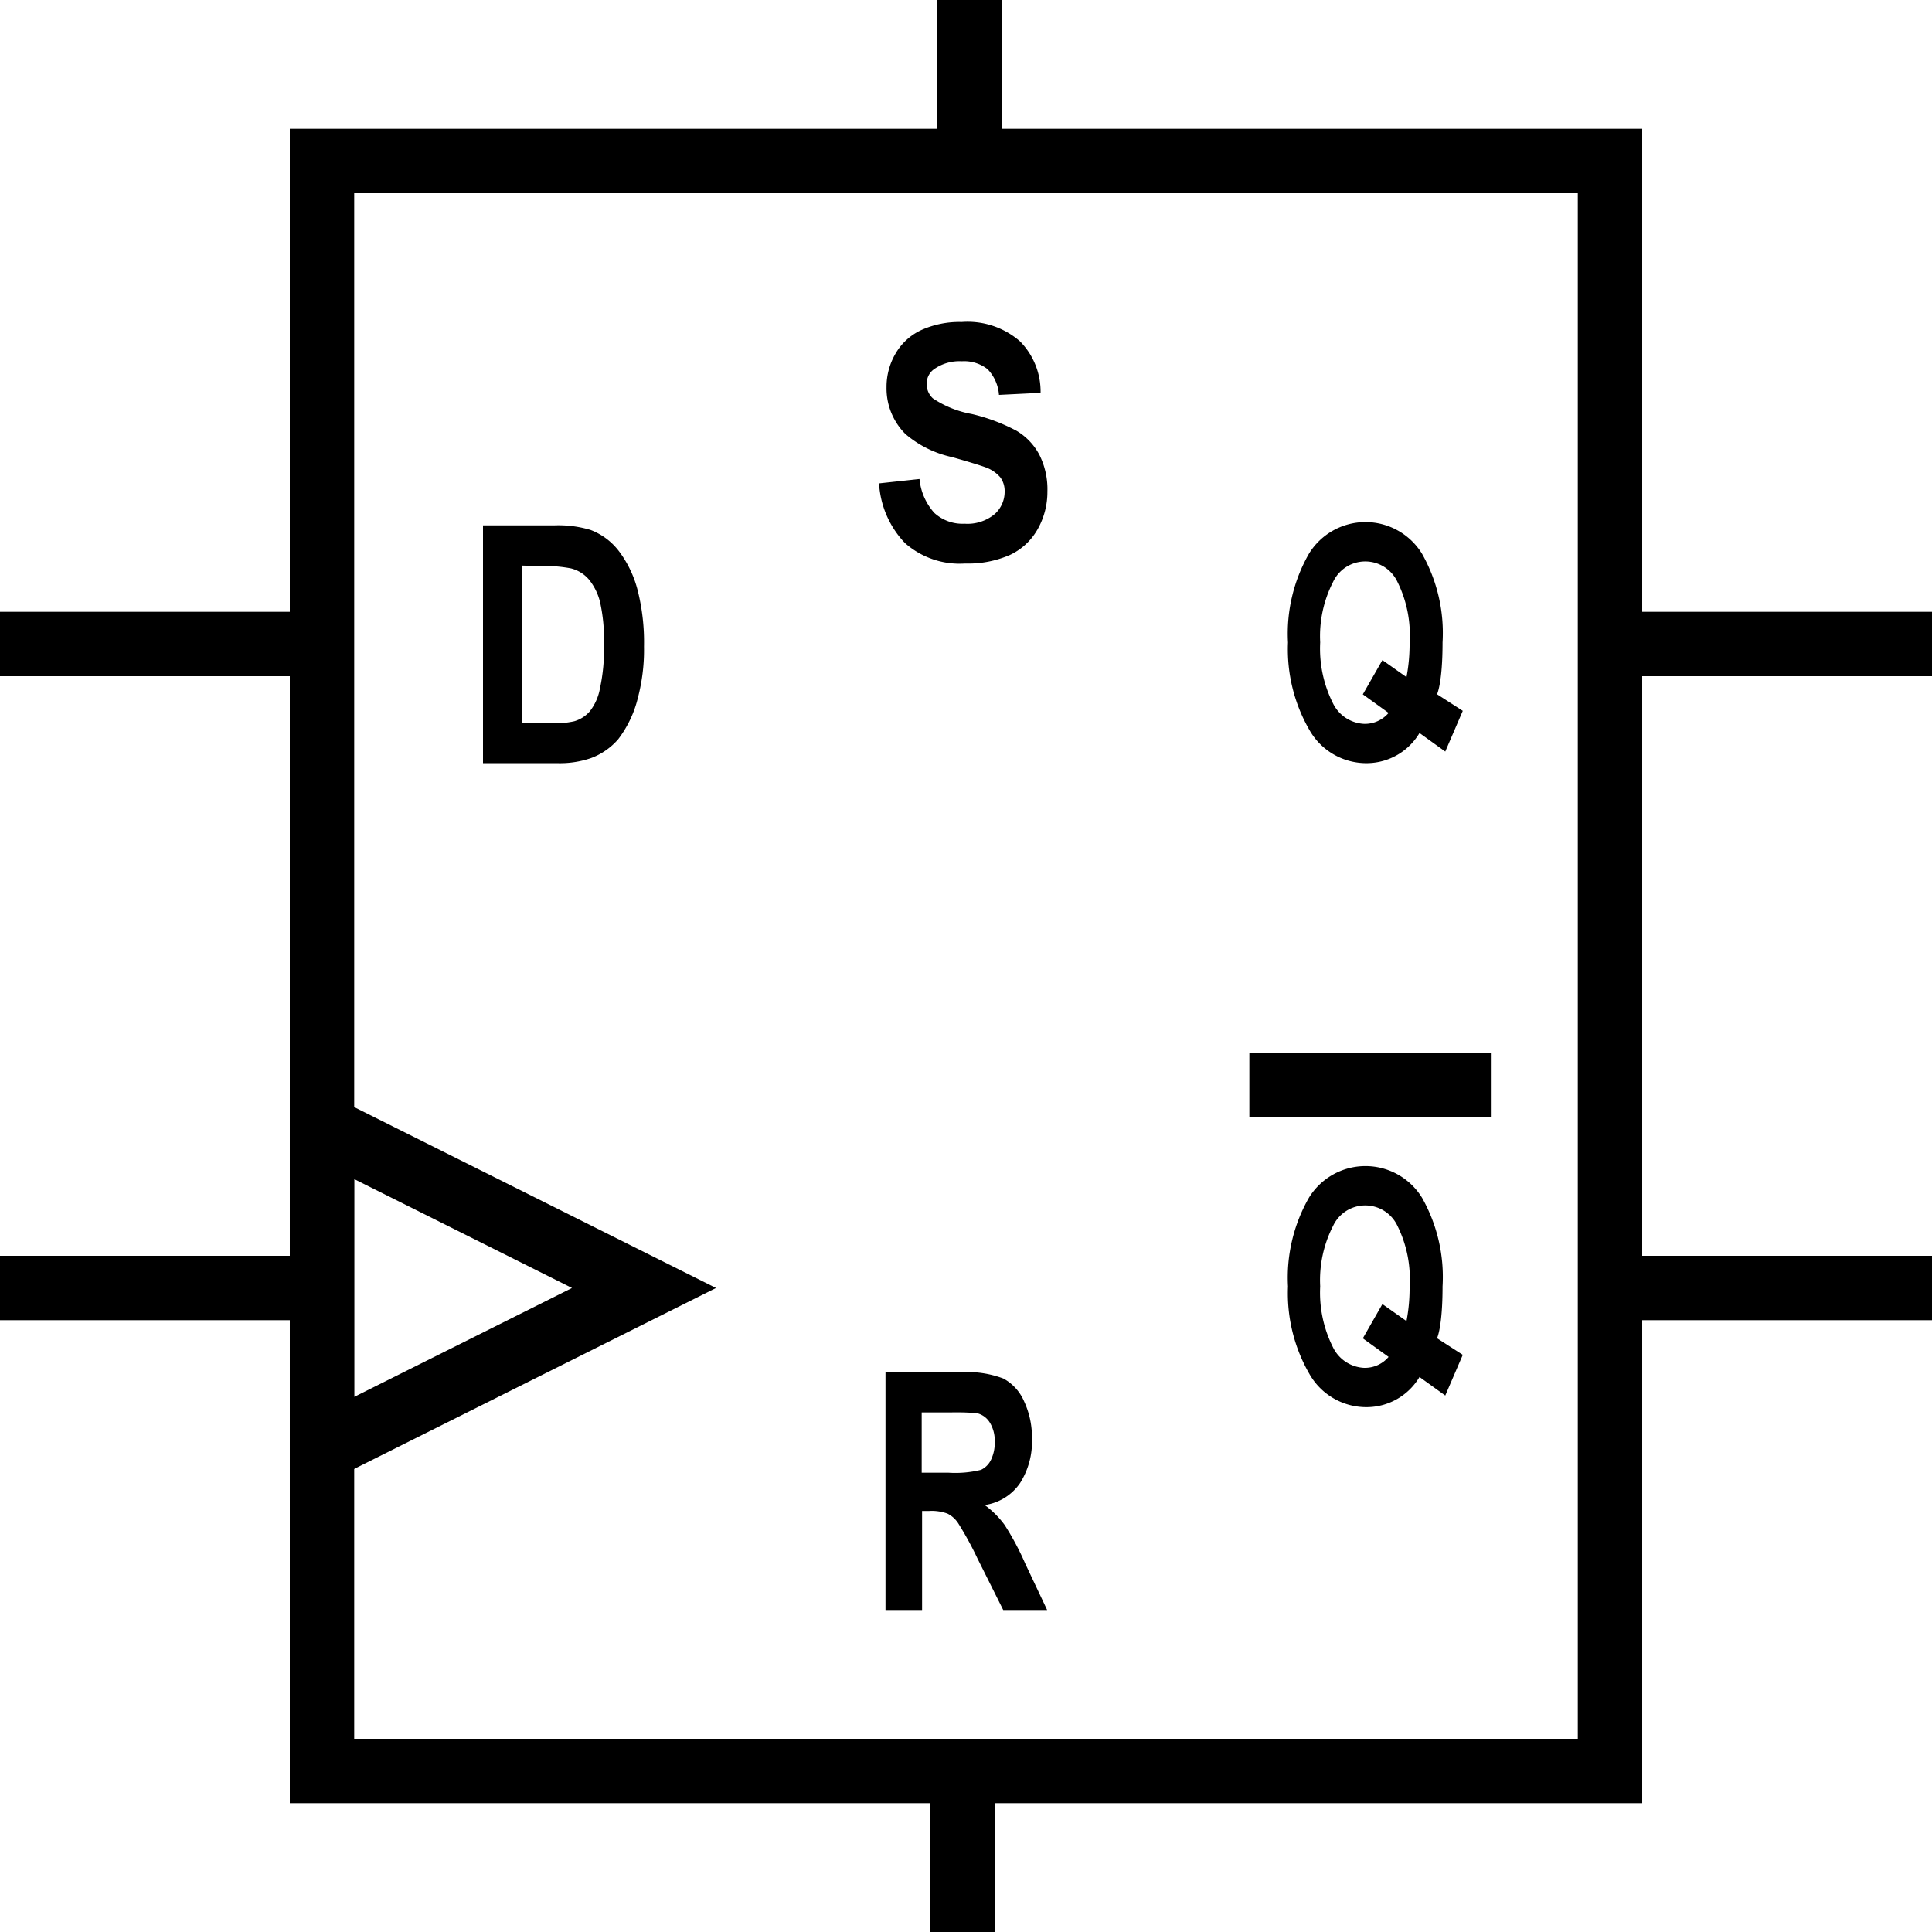 <svg xmlns="http://www.w3.org/2000/svg" viewBox="0 0 150 150">
    <path fill="none" stroke="#000" stroke-miterlimit="10" stroke-width="5" d="M25 12.5h100v125H25zM25 50H0m25 50H0m125-50h25m-25 50h25"/>
    <path d="m111.57 53.9 2 1.29-1.36 3.16-2-1.44a4.78 4.78 0 0 1-4 2.34 5.08 5.08 0 0 1-4.48-2.46 12.52 12.52 0 0 1-1.73-6.91 12.5 12.5 0 0 1 1.62-6.88 5.15 5.15 0 0 1 8.79 0 12.5 12.5 0 0 1 1.59 6.88c0 3.18-.43 4.02-.43 4.02Zm-2.37-1.33a13.51 13.51 0 0 0 .24-2.69 9.25 9.25 0 0 0-.94-4.7 2.76 2.76 0 0 0-5 0 9.22 9.22 0 0 0-1 4.69 9.44 9.44 0 0 0 1 4.75 2.84 2.84 0 0 0 2.41 1.58 2.41 2.41 0 0 0 1.9-.85l-2-1.44 1.52-2.66m4.24 52.65 2 1.29-1.36 3.16-2-1.44a4.78 4.78 0 0 1-4 2.34 5.08 5.08 0 0 1-4.48-2.46 12.52 12.52 0 0 1-1.73-6.91 12.5 12.5 0 0 1 1.62-6.88 5.15 5.15 0 0 1 8.79 0 12.5 12.5 0 0 1 1.59 6.88c0 3.18-.43 4.02-.43 4.02Zm-2.37-1.33a13.51 13.51 0 0 0 .24-2.69 9.25 9.25 0 0 0-.94-4.7 2.76 2.76 0 0 0-5 0 9.22 9.22 0 0 0-1 4.69 9.44 9.44 0 0 0 1 4.75 2.84 2.84 0 0 0 2.41 1.58 2.41 2.41 0 0 0 1.9-.85l-2-1.44 1.52-2.66"/>
    <path fill="none" stroke="#000" stroke-miterlimit="10" stroke-width="5" d="M97 84.25h18.75"/>
    <path d="M37.5 40.79H43a8.67 8.67 0 0 1 2.84.35 5 5 0 0 1 2.25 1.7 8.56 8.56 0 0 1 1.42 3 16.43 16.43 0 0 1 .49 4.35 14.62 14.62 0 0 1-.46 3.93A8.69 8.69 0 0 1 48 57.39a5.17 5.17 0 0 1-2.12 1.47 7.44 7.44 0 0 1-2.66.39H37.5Zm3 3.12v12.23h2.25a6.53 6.53 0 0 0 1.83-.14 2.53 2.53 0 0 0 1.21-.77 4.06 4.06 0 0 0 .79-1.78 14.31 14.31 0 0 0 .31-3.45 13.2 13.2 0 0 0-.31-3.29 4.48 4.48 0 0 0-.85-1.71 2.7 2.7 0 0 0-1.4-.87 10.82 10.82 0 0 0-2.47-.18Zm27.75-6.38 3.14-.34a4.57 4.57 0 0 0 1.15 2.63 3.23 3.23 0 0 0 2.34.84 3.3 3.3 0 0 0 2.35-.75 2.32 2.32 0 0 0 .77-1.75 1.79 1.79 0 0 0-.33-1.09 2.7 2.7 0 0 0-1.16-.79c-.38-.14-1.24-.41-2.59-.79a8.24 8.24 0 0 1-3.62-1.79 5 5 0 0 1-1.47-3.64 5.1 5.1 0 0 1 .69-2.59 4.49 4.49 0 0 1 2-1.84 7.19 7.19 0 0 1 3.14-.63 6.19 6.19 0 0 1 4.53 1.5 5.55 5.55 0 0 1 1.6 4l-3.23.16a3.2 3.2 0 0 0-.89-2 2.94 2.94 0 0 0-2-.61 3.39 3.39 0 0 0-2.2.65 1.37 1.37 0 0 0-.52 1.13 1.47 1.47 0 0 0 .48 1.1 7.91 7.91 0 0 0 3 1.21 14.32 14.32 0 0 1 3.48 1.3 4.74 4.74 0 0 1 1.77 1.84 5.94 5.94 0 0 1 .64 2.89 5.86 5.86 0 0 1-.76 2.92 4.8 4.8 0 0 1-2.16 2 8.12 8.12 0 0 1-3.48.66 6.39 6.39 0 0 1-4.66-1.59 7.31 7.31 0 0 1-2.01-4.63Zm.5 87.47v-18.46h5.91a7.88 7.88 0 0 1 3.24.49 3.65 3.65 0 0 1 1.61 1.77 6.62 6.62 0 0 1 .61 2.91 6 6 0 0 1-.92 3.43 4 4 0 0 1-2.75 1.71A7.06 7.06 0 0 1 78 118.4a21.07 21.07 0 0 1 1.6 3l1.7 3.6h-3.41l-2-4a25.94 25.94 0 0 0-1.48-2.71 2.14 2.14 0 0 0-.84-.77 3.53 3.53 0 0 0-1.41-.21h-.57V125Zm2.81-10.66h2.07a8.35 8.35 0 0 0 2.53-.22 1.64 1.64 0 0 0 .78-.78 3 3 0 0 0 .29-1.39 2.69 2.69 0 0 0-.38-1.5 1.61 1.61 0 0 0-1-.73 18.74 18.74 0 0 0-2-.06h-2.29Z"/>
    <path fill="none" stroke="#000" stroke-width="5" d="M75.28 0v12.5M74.72 150v-12.5"/>
    <path fill="none" stroke="#000" stroke-miterlimit="10" stroke-width="5" d="M25 87.5 50 100l-25 12.5v-25z"/>
</svg>
